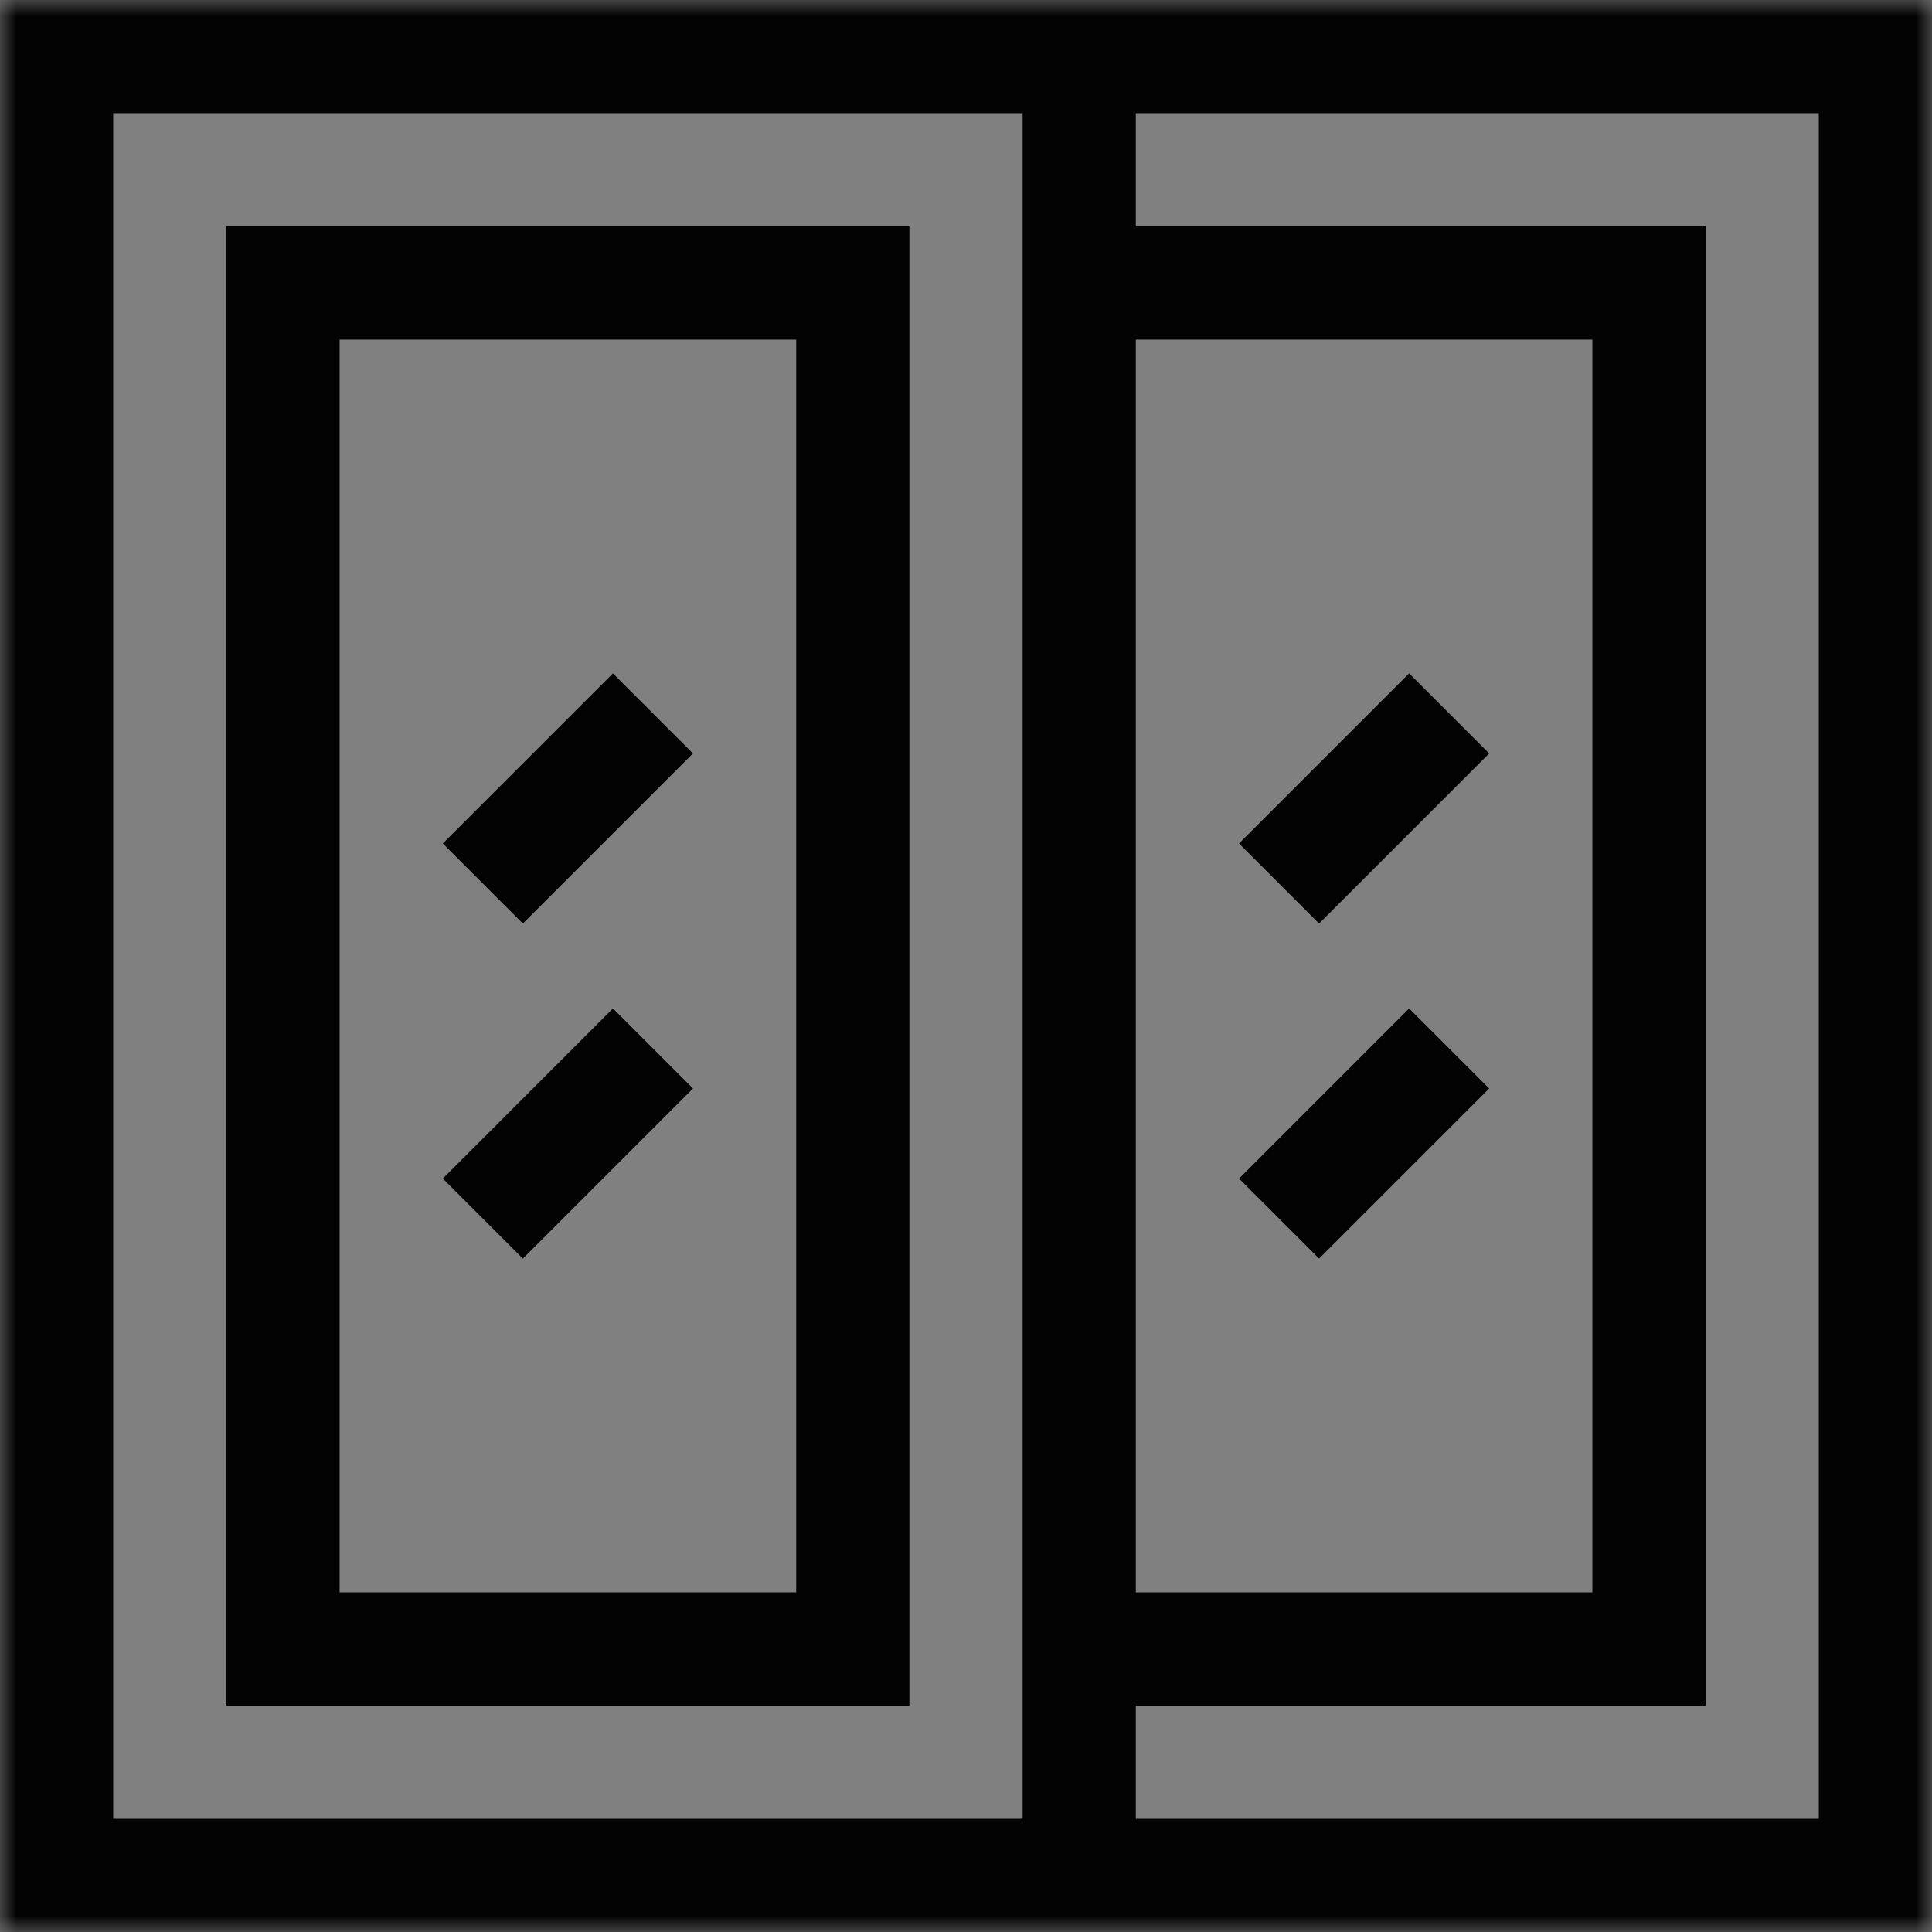 <?xml version="1.0" encoding="UTF-8"?> <svg xmlns="http://www.w3.org/2000/svg" width="60" height="60" viewBox="0 0 60 60" fill="none"><rect x="0" y="0" width="60" height="60" fill="#808080" stroke="none"/><g clip-path="url(#clip0_17_1416)"><mask id="mask0_17_1416" style="mask-type:luminance" maskUnits="userSpaceOnUse" x="0" y="0" width="60" height="60"><path d="M0 3.8147e-06H60V60H0V3.8147e-06Z" fill="white"></path></mask><g mask="url(#mask0_17_1416)"><path fill-rule="evenodd" clip-rule="evenodd" d="M0 60H60V3.8147e-06H0V60ZM3.516 56.484V3.516H56.484V56.484H3.516Z" fill="#030303"></path><path fill-rule="evenodd" clip-rule="evenodd" d="M35.273 58.242V1.758H31.758V58.242H35.273Z" fill="#030303"></path></g><path d="M20.278 22.156L14.995 27.439L20.278 22.156Z" fill="white"></path><path fill-rule="evenodd" clip-rule="evenodd" d="M16.238 28.682L21.521 23.399L19.035 20.913L13.752 26.196L16.238 28.682Z" fill="#030303"></path><path d="M20.278 32.561L14.995 37.844L20.278 32.561Z" fill="white"></path><path fill-rule="evenodd" clip-rule="evenodd" d="M16.238 39.087L21.521 33.804L19.035 31.318L13.752 36.602L16.238 39.087Z" fill="#030303"></path><path d="M45.005 22.156L39.722 27.439L45.005 22.156Z" fill="white"></path><path fill-rule="evenodd" clip-rule="evenodd" d="M40.965 28.682L46.248 23.399L43.762 20.913L38.479 26.196L40.965 28.682Z" fill="#030303"></path><path d="M45.005 32.561L39.722 37.844L45.005 32.561Z" fill="white"></path><path fill-rule="evenodd" clip-rule="evenodd" d="M40.965 39.087L46.248 33.804L43.762 31.318L38.479 36.602L40.965 39.087Z" fill="#030303"></path><path fill-rule="evenodd" clip-rule="evenodd" d="M7.031 52.969H28.242V7.031H7.031V52.969ZM10.547 49.453V10.547H24.727V49.453H10.547Z" fill="#030303"></path><path fill-rule="evenodd" clip-rule="evenodd" d="M33.516 52.969H52.969V7.031H33.516V10.547H49.453V49.453H33.516V52.969Z" fill="#030303"></path></g><defs><clipPath id="clip0_17_1416"><rect width="60" height="60" fill="white"></rect></clipPath></defs></svg> 